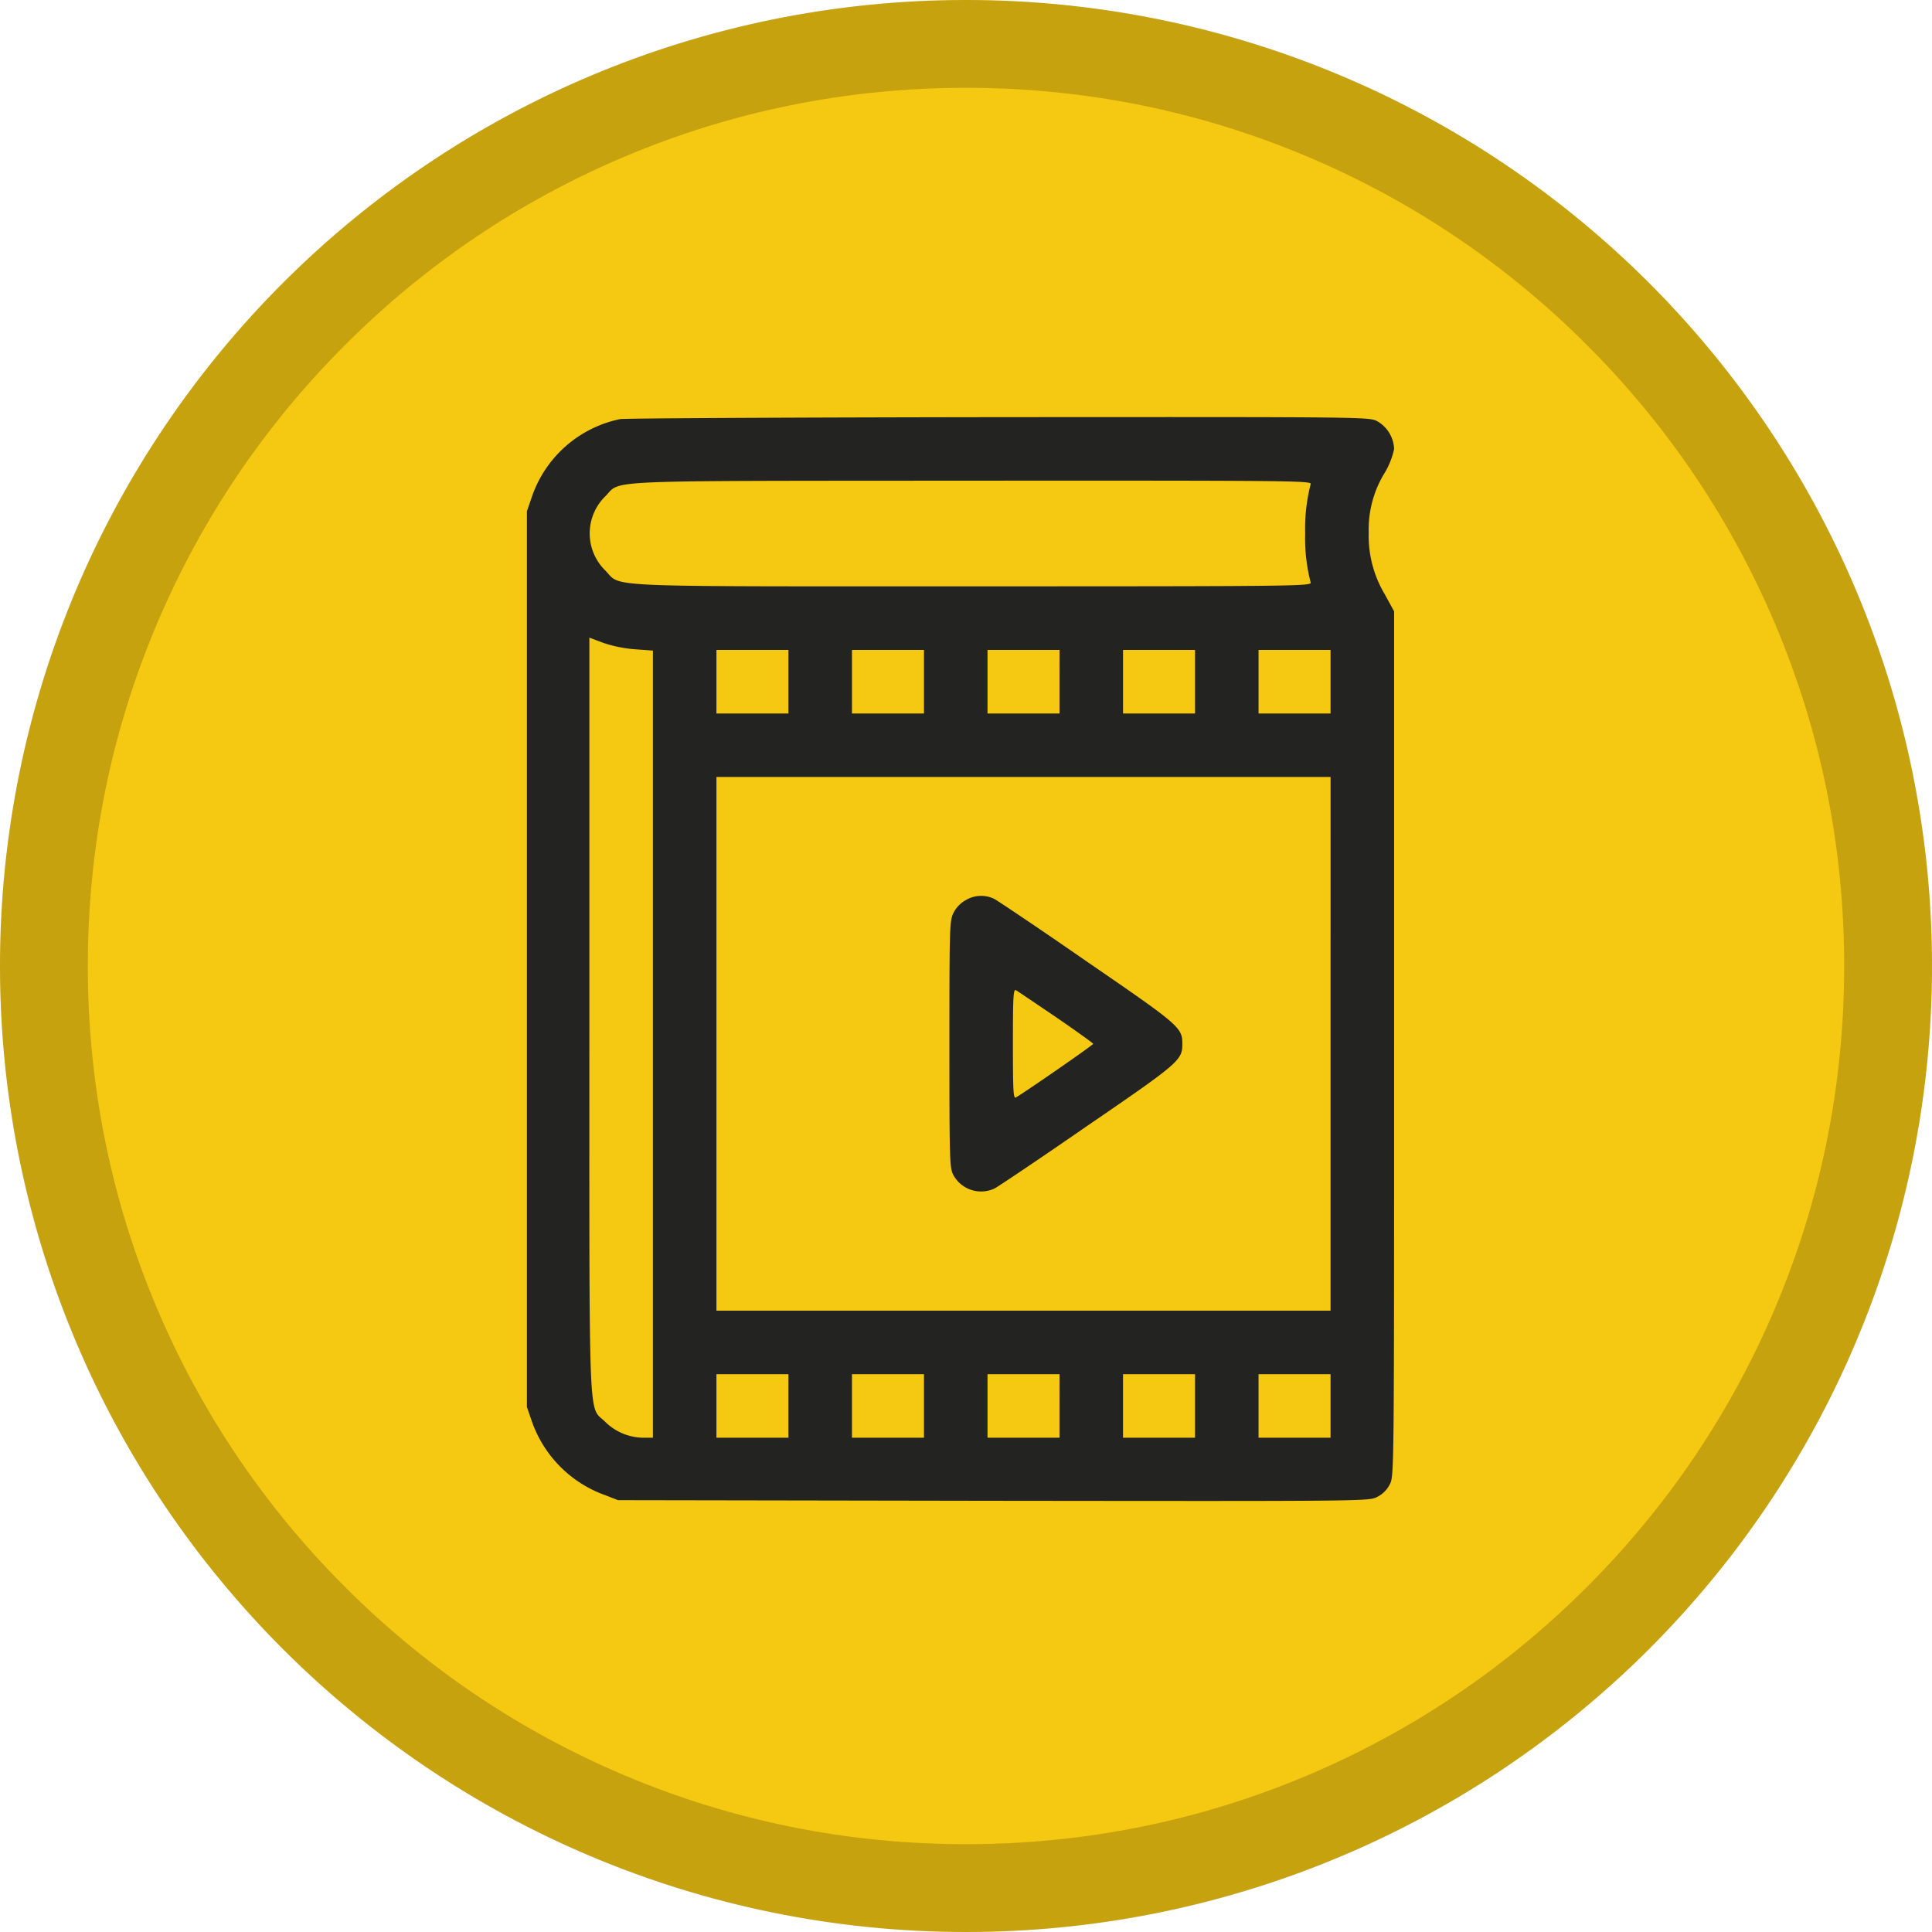 <svg xmlns="http://www.w3.org/2000/svg" width="88" height="88" viewBox="0 0 88 88"><g transform="translate(-979 -4024)"><g transform="translate(979 4024)" fill="#f5c812"><path d="M44,0A44,44,0,1,1,0,44,44,44,0,0,1,44,0Z" stroke="none"/><path d="M 44 4 C 38.598 4 33.36 5.057 28.431 7.142 C 23.669 9.156 19.391 12.041 15.716 15.716 C 12.041 19.391 9.156 23.669 7.142 28.431 C 5.057 33.36 4 38.598 4 44 C 4 49.402 5.057 54.64 7.142 59.569 C 9.156 64.331 12.041 68.609 15.716 72.284 C 19.391 75.959 23.669 78.844 28.431 80.858 C 33.36 82.943 38.598 84 44 84 C 49.402 84 54.64 82.943 59.569 80.858 C 64.331 78.844 68.609 75.959 72.284 72.284 C 75.959 68.609 78.844 64.331 80.858 59.569 C 82.943 54.64 84 49.402 84 44 C 84 38.598 82.943 33.36 80.858 28.431 C 78.844 23.669 75.959 19.391 72.284 15.716 C 68.609 12.041 64.331 9.156 59.569 7.142 C 54.64 5.057 49.402 4 44 4 M 44 0 C 68.301 0 88 19.699 88 44 C 88 68.301 68.301 88 44 88 C 19.699 88 0 68.301 0 44 C 0 19.699 19.699 0 44 0 Z" stroke="none" fill="rgba(0,0,0,0.19)"/></g><g transform="translate(1003 4043)"><path d="M55.744-511.843a5.4,5.4,0,0,0-4.022,3.55l-.222.646v40.8l.222.646a5.494,5.494,0,0,0,3.357,3.376l.569.222,17.1.029c17.015.019,17.093.019,17.478-.174a1.292,1.292,0,0,0,.579-.579C91-463.7,91-463.845,91-483.4v-19.687l-.434-.791a5.2,5.2,0,0,1-.723-2.807,4.91,4.91,0,0,1,.733-2.72,3.514,3.514,0,0,0,.424-1.08,1.525,1.525,0,0,0-.772-1.264c-.376-.193-.521-.193-17.237-.183C63.721-511.92,55.956-511.882,55.744-511.843ZM87.2-508.882a8.106,8.106,0,0,0-.251,2.247A7.982,7.982,0,0,0,87.2-504.4c.048.164-.723.174-15.376.174-17.314,0-15.983.058-16.755-.723a2.364,2.364,0,0,1,0-3.376c.762-.762-.579-.7,16.716-.714C86.476-509.046,87.248-509.036,87.2-508.882Zm-30.761,7.524.8.058v35.854h-.415a2.514,2.514,0,0,1-1.756-.723c-.781-.781-.723.772-.723-18.53v-17.189l.646.241A6.012,6.012,0,0,0,56.439-501.358Zm6.974,1.476v1.447h-3.28v-2.894h3.28Zm6.173,0v1.447h-3.28v-2.894h3.28Zm6.173,0v1.447H72.48v-2.894h3.28Zm6.173,0v1.447h-3.28v-2.894h3.28Zm6.173,0v1.447h-3.28v-2.894h3.28Zm0,16.494v12.154H60.133v-24.308H88.106ZM63.413-466.893v1.447h-3.28v-2.894h3.28Zm6.173,0v1.447h-3.28v-2.894h3.28Zm6.173,0v1.447H72.48v-2.894h3.28Zm6.173,0v1.447h-3.28v-2.894h3.28Zm6.173,0v1.447h-3.28v-2.894h3.28Z" transform="translate(-51.5 511.933)" fill="rgba(25,29,35,0.95)"/><path d="M251.752-285.691a1.383,1.383,0,0,0-.559.569c-.183.366-.193.559-.193,6,0,5.3.01,5.643.183,5.961a1.438,1.438,0,0,0,1.871.608c.174-.087,2.083-1.37,4.244-2.865,4.186-2.865,4.312-2.981,4.312-3.723s-.125-.849-4.312-3.723c-2.161-1.5-4.071-2.778-4.244-2.874A1.362,1.362,0,0,0,251.752-285.691Zm4.119,5.344c.926.637,1.678,1.177,1.678,1.206.01.048-3.183,2.257-3.521,2.44-.116.068-.135-.28-.135-2.44,0-2.219.019-2.508.145-2.44C254.116-281.534,254.945-280.974,255.871-280.347Z" transform="translate(-231.756 307.687)" fill="rgba(25,29,35,0.95)"/></g></g></svg>